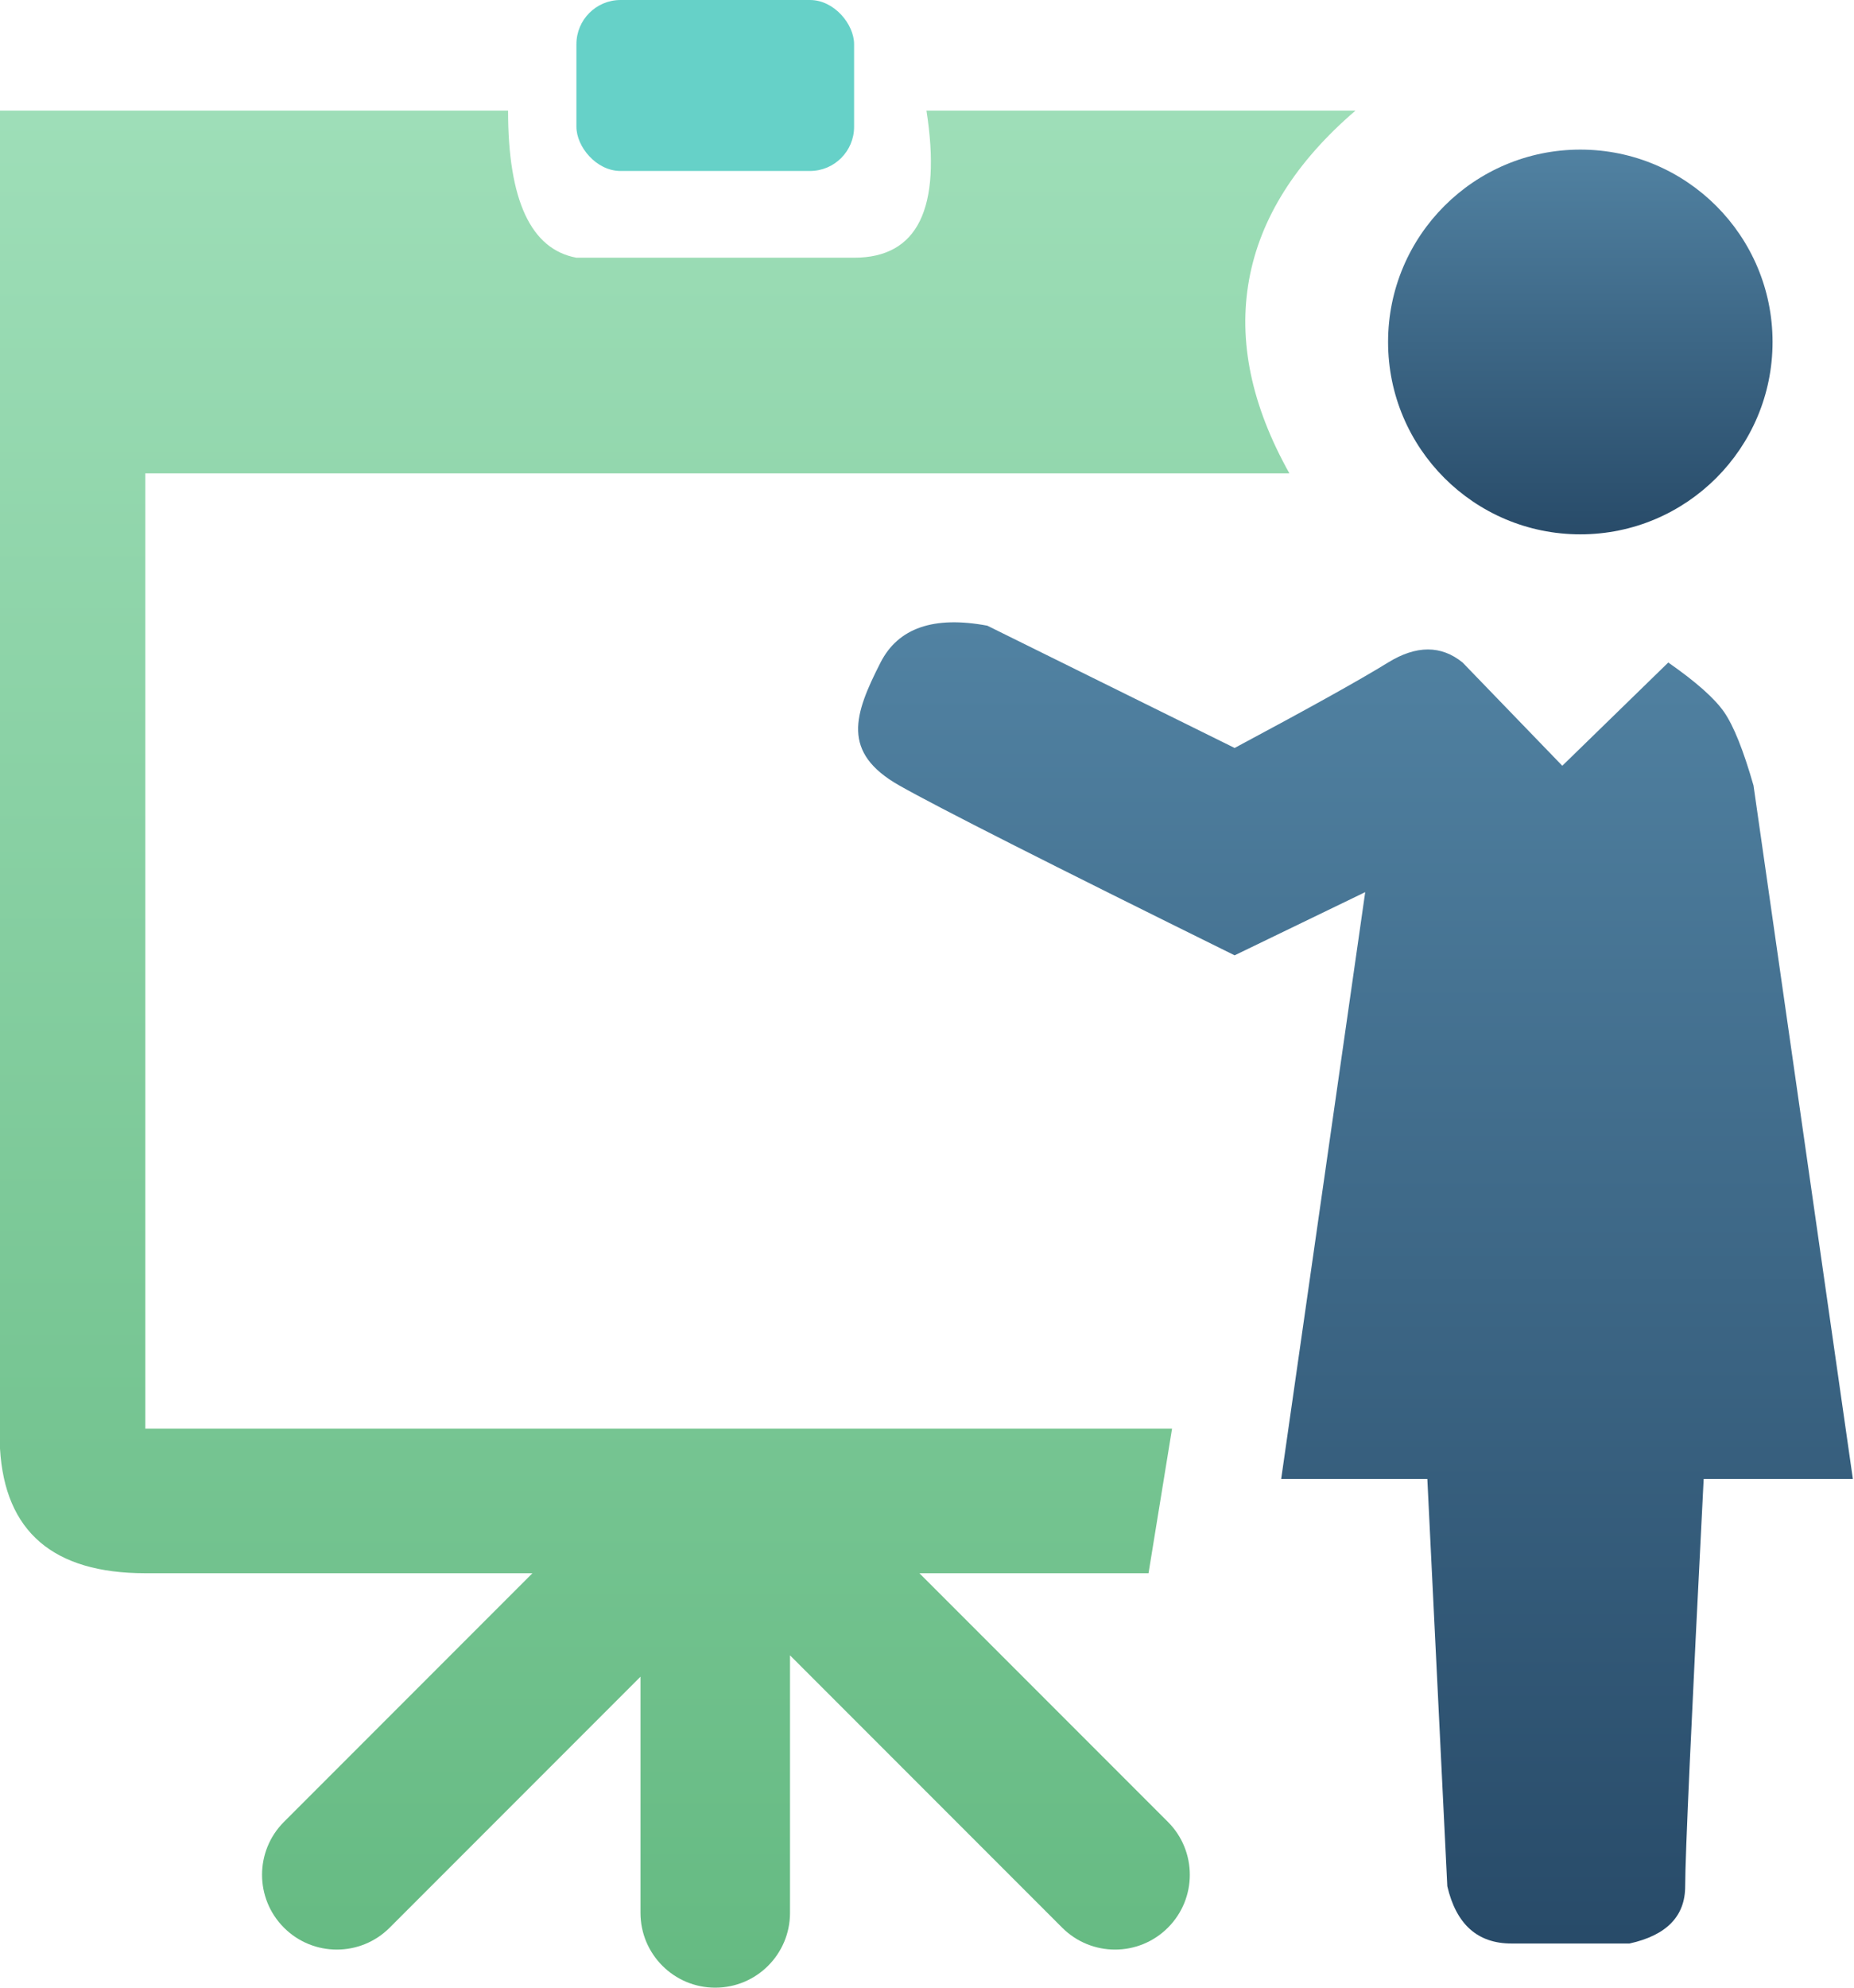 <?xml version="1.0" encoding="UTF-8"?>
<svg width="84px" height="90px" viewBox="0 0 84 90" version="1.1" xmlns="http://www.w3.org/2000/svg" xmlns:xlink="http://www.w3.org/1999/xlink">
    <!-- Generator: Sketch 56.2 (81672) - https://sketch.com -->
    <title>icon-consultoria copy</title>
    <desc>Created with Sketch.</desc>
    <defs>
        <linearGradient x1="50%" y1="0%" x2="50%" y2="100%" id="linearGradient-1">
            <stop stop-color="#5182A2" offset="0%"></stop>
            <stop stop-color="#284B69" offset="100%"></stop>
        </linearGradient>
        <linearGradient x1="50%" y1="0%" x2="50%" y2="100%" id="linearGradient-2">
            <stop stop-color="#5182A2" offset="0%"></stop>
            <stop stop-color="#284B69" offset="100%"></stop>
        </linearGradient>
        <linearGradient x1="50%" y1="0%" x2="50%" y2="100%" id="linearGradient-3">
            <stop stop-color="#9EDEB8" offset="0%"></stop>
            <stop stop-color="#65BA82" offset="100%"></stop>
        </linearGradient>
    </defs>
    <g id="iconos" stroke="none" stroke-width="1" fill="none" fill-rule="evenodd">
        <g id="icon-consultoria-copy">
            <circle id="Oval" fill="url(#linearGradient-1)" cx="71.6" cy="15.484" r="8.71"></circle>
            <rect id="Rectangle" fill="#66D1C8" x="26.116" y="0" width="12.581" height="7.742" rx="2"></rect>
            <path d="M75.585,29.998 L70.784,34.673 L66.267,29.998 C65.296,29.21 64.17,29.21 62.89,29.998 C61.61,30.787 59.293,32.076 55.938,33.867 L44.732,28.33 C42.307,27.876 40.695,28.432 39.895,29.998 C38.697,32.348 38.104,34.07 40.744,35.565 C42.504,36.561 47.569,39.125 55.938,43.256 L61.854,40.395 L58.047,66.967 L64.669,66.967 L65.574,85.408 C65.978,87.136 66.948,88 68.482,88 C70.017,88 71.799,88 73.828,88 C75.51,87.629 76.351,86.765 76.351,85.408 C76.351,84.051 76.63,77.904 77.189,66.967 L83.949,66.967 L79.447,35.565 C78.989,33.969 78.545,32.861 78.114,32.24 C77.683,31.619 76.84,30.872 75.585,29.998 Z" id="Path" fill="url(#linearGradient-2)"></path>
            <path d="M24.124,71.234 C14.782,71.234 8.935,71.234 6.582,71.234 C2.412,71.234 0.218,69.352 -7.10542736e-15,65.588 L-7.10542736e-15,5.008 L23.019,5.008 C23.019,9.068 24.051,11.288 26.116,11.669 C31.623,11.669 35.816,11.669 38.697,11.669 C41.577,11.669 42.669,9.449 41.975,5.008 L61.414,5.008 C58.706,7.332 57.1,9.881 56.594,12.657 C56.087,15.433 56.696,18.358 58.419,21.433 L6.582,21.433 L6.582,64.689 L53.102,64.689 L52.037,71.234 C48.359,71.234 44.899,71.234 41.656,71.234 L52.915,82.493 C54.238,83.816 54.238,85.96 52.915,87.283 C51.592,88.606 49.448,88.606 48.125,87.283 L35.793,74.951 L35.793,86.613 C35.793,88.484 34.277,90 32.406,90 C30.536,90 29.019,88.484 29.019,86.613 L29.019,75.919 L17.655,87.283 C16.333,88.606 14.188,88.606 12.865,87.283 C11.542,85.96 11.542,83.816 12.865,82.493 L24.124,71.234 Z" id="Combined-Shape" fill="url(#linearGradient-3)"></path>
        </g>
    </g>
</svg>